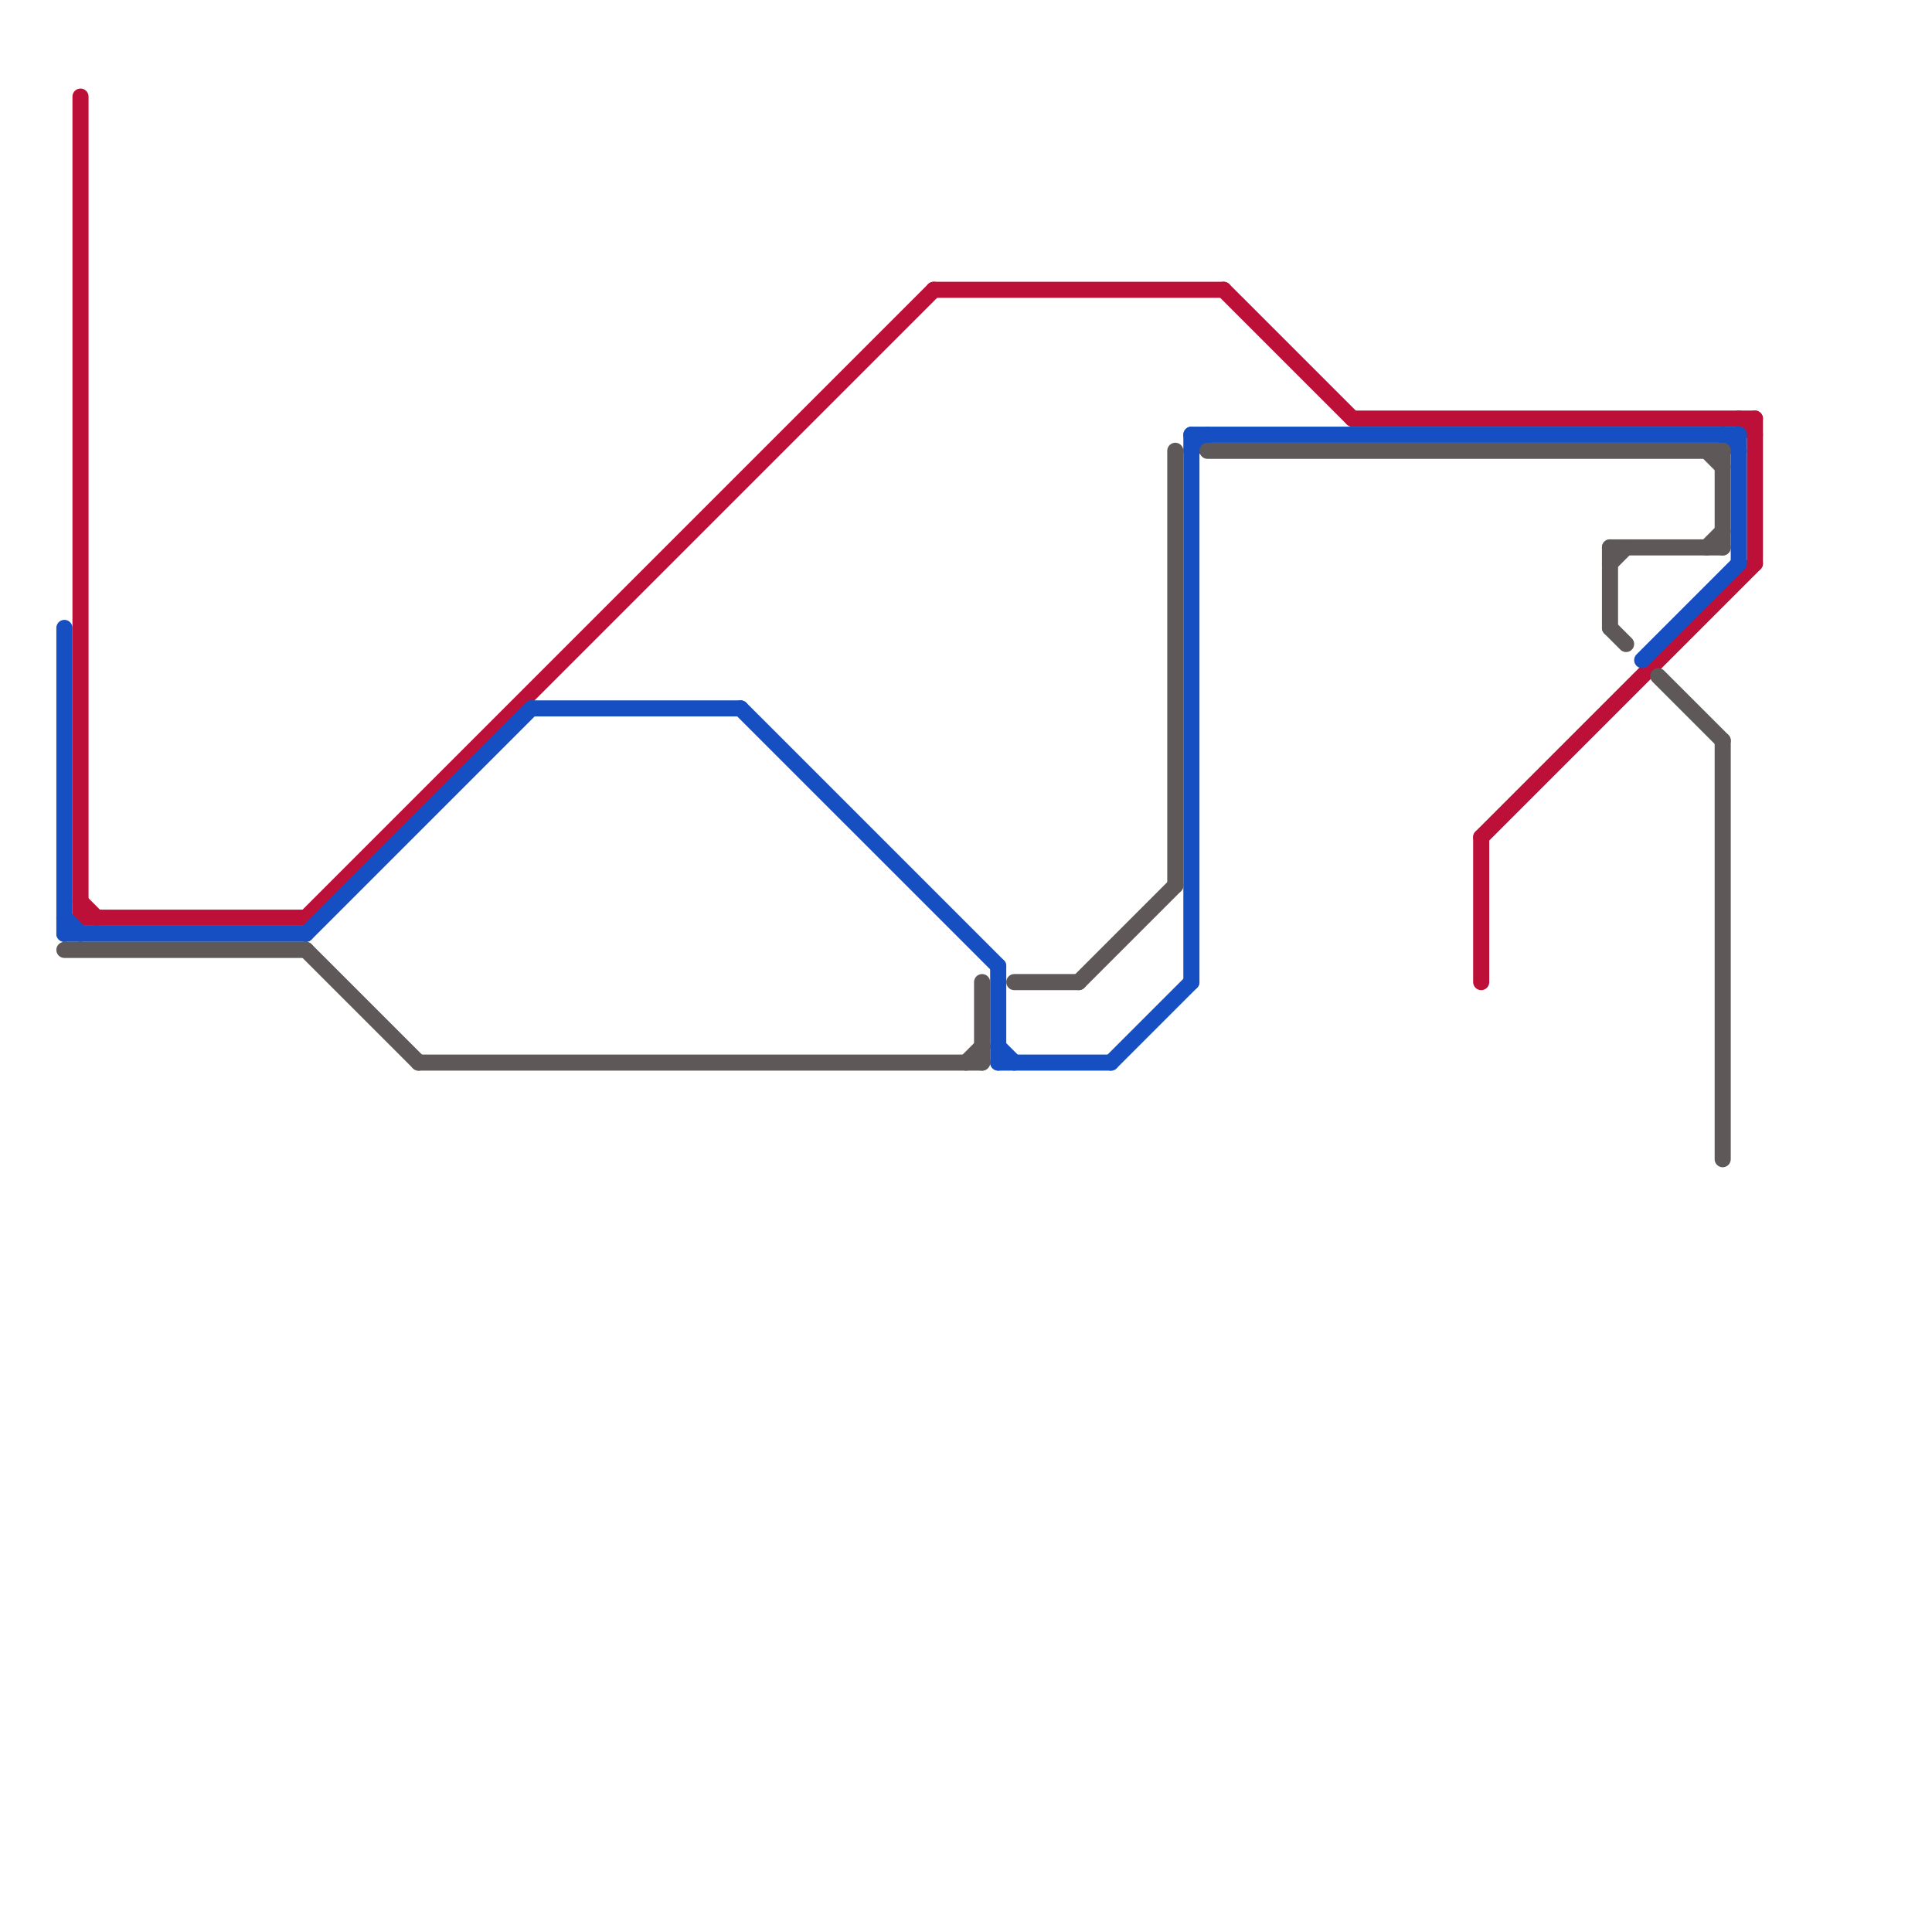 
<svg version="1.1" xmlns="http://www.w3.org/2000/svg" viewBox="0 0 120 120">
<style>text { font: 1px Helvetica; font-weight: 600; white-space: pre; dominant-baseline: central; } line { stroke-width: 1; fill: none; stroke-linecap: round; stroke-linejoin: round; } .c0 { stroke: #bd1038 } .c1 { stroke: #154fc1 } .c2 { stroke: #5f5858 }</style><defs><g id="wm-xf"><circle r="1.2" fill="#000"/><circle r="0.9" fill="#fff"/><circle r="0.6" fill="#000"/><circle r="0.3" fill="#fff"/></g><g id="wm"><circle r="0.6" fill="#000"/><circle r="0.3" fill="#fff"/></g></defs><line class="c0" x1="92" y1="52" x2="109" y2="35"/><line class="c0" x1="108" y1="26" x2="109" y2="27"/><line class="c0" x1="58" y1="18" x2="76" y2="18"/><line class="c0" x1="84" y1="26" x2="109" y2="26"/><line class="c0" x1="109" y1="26" x2="109" y2="35"/><line class="c0" x1="76" y1="18" x2="84" y2="26"/><line class="c0" x1="5" y1="57" x2="19" y2="57"/><line class="c0" x1="19" y1="57" x2="58" y2="18"/><line class="c0" x1="5" y1="56" x2="6" y2="57"/><line class="c0" x1="5" y1="6" x2="5" y2="57"/><line class="c0" x1="92" y1="52" x2="92" y2="61"/><line class="c1" x1="62" y1="60" x2="62" y2="66"/><line class="c1" x1="62" y1="66" x2="69" y2="66"/><line class="c1" x1="62" y1="65" x2="63" y2="66"/><line class="c1" x1="74" y1="27" x2="108" y2="27"/><line class="c1" x1="4" y1="39" x2="4" y2="58"/><line class="c1" x1="4" y1="57" x2="5" y2="58"/><line class="c1" x1="19" y1="58" x2="33" y2="44"/><line class="c1" x1="4" y1="58" x2="19" y2="58"/><line class="c1" x1="108" y1="27" x2="108" y2="35"/><line class="c1" x1="69" y1="66" x2="74" y2="61"/><line class="c1" x1="74" y1="27" x2="74" y2="61"/><line class="c1" x1="102" y1="41" x2="108" y2="35"/><line class="c1" x1="33" y1="44" x2="46" y2="44"/><line class="c1" x1="74" y1="28" x2="75" y2="27"/><line class="c1" x1="46" y1="44" x2="62" y2="60"/><line class="c1" x1="107" y1="27" x2="108" y2="28"/><line class="c2" x1="67" y1="61" x2="73" y2="55"/><line class="c2" x1="60" y1="66" x2="61" y2="65"/><line class="c2" x1="103" y1="42" x2="107" y2="46"/><line class="c2" x1="73" y1="28" x2="73" y2="55"/><line class="c2" x1="107" y1="28" x2="107" y2="34"/><line class="c2" x1="106" y1="28" x2="107" y2="29"/><line class="c2" x1="107" y1="46" x2="107" y2="72"/><line class="c2" x1="75" y1="28" x2="107" y2="28"/><line class="c2" x1="26" y1="66" x2="61" y2="66"/><line class="c2" x1="106" y1="34" x2="107" y2="33"/><line class="c2" x1="100" y1="35" x2="101" y2="34"/><line class="c2" x1="63" y1="61" x2="67" y2="61"/><line class="c2" x1="100" y1="34" x2="107" y2="34"/><line class="c2" x1="61" y1="61" x2="61" y2="66"/><line class="c2" x1="4" y1="59" x2="19" y2="59"/><line class="c2" x1="100" y1="34" x2="100" y2="39"/><line class="c2" x1="100" y1="39" x2="101" y2="40"/><line class="c2" x1="19" y1="59" x2="26" y2="66"/>
</svg>

